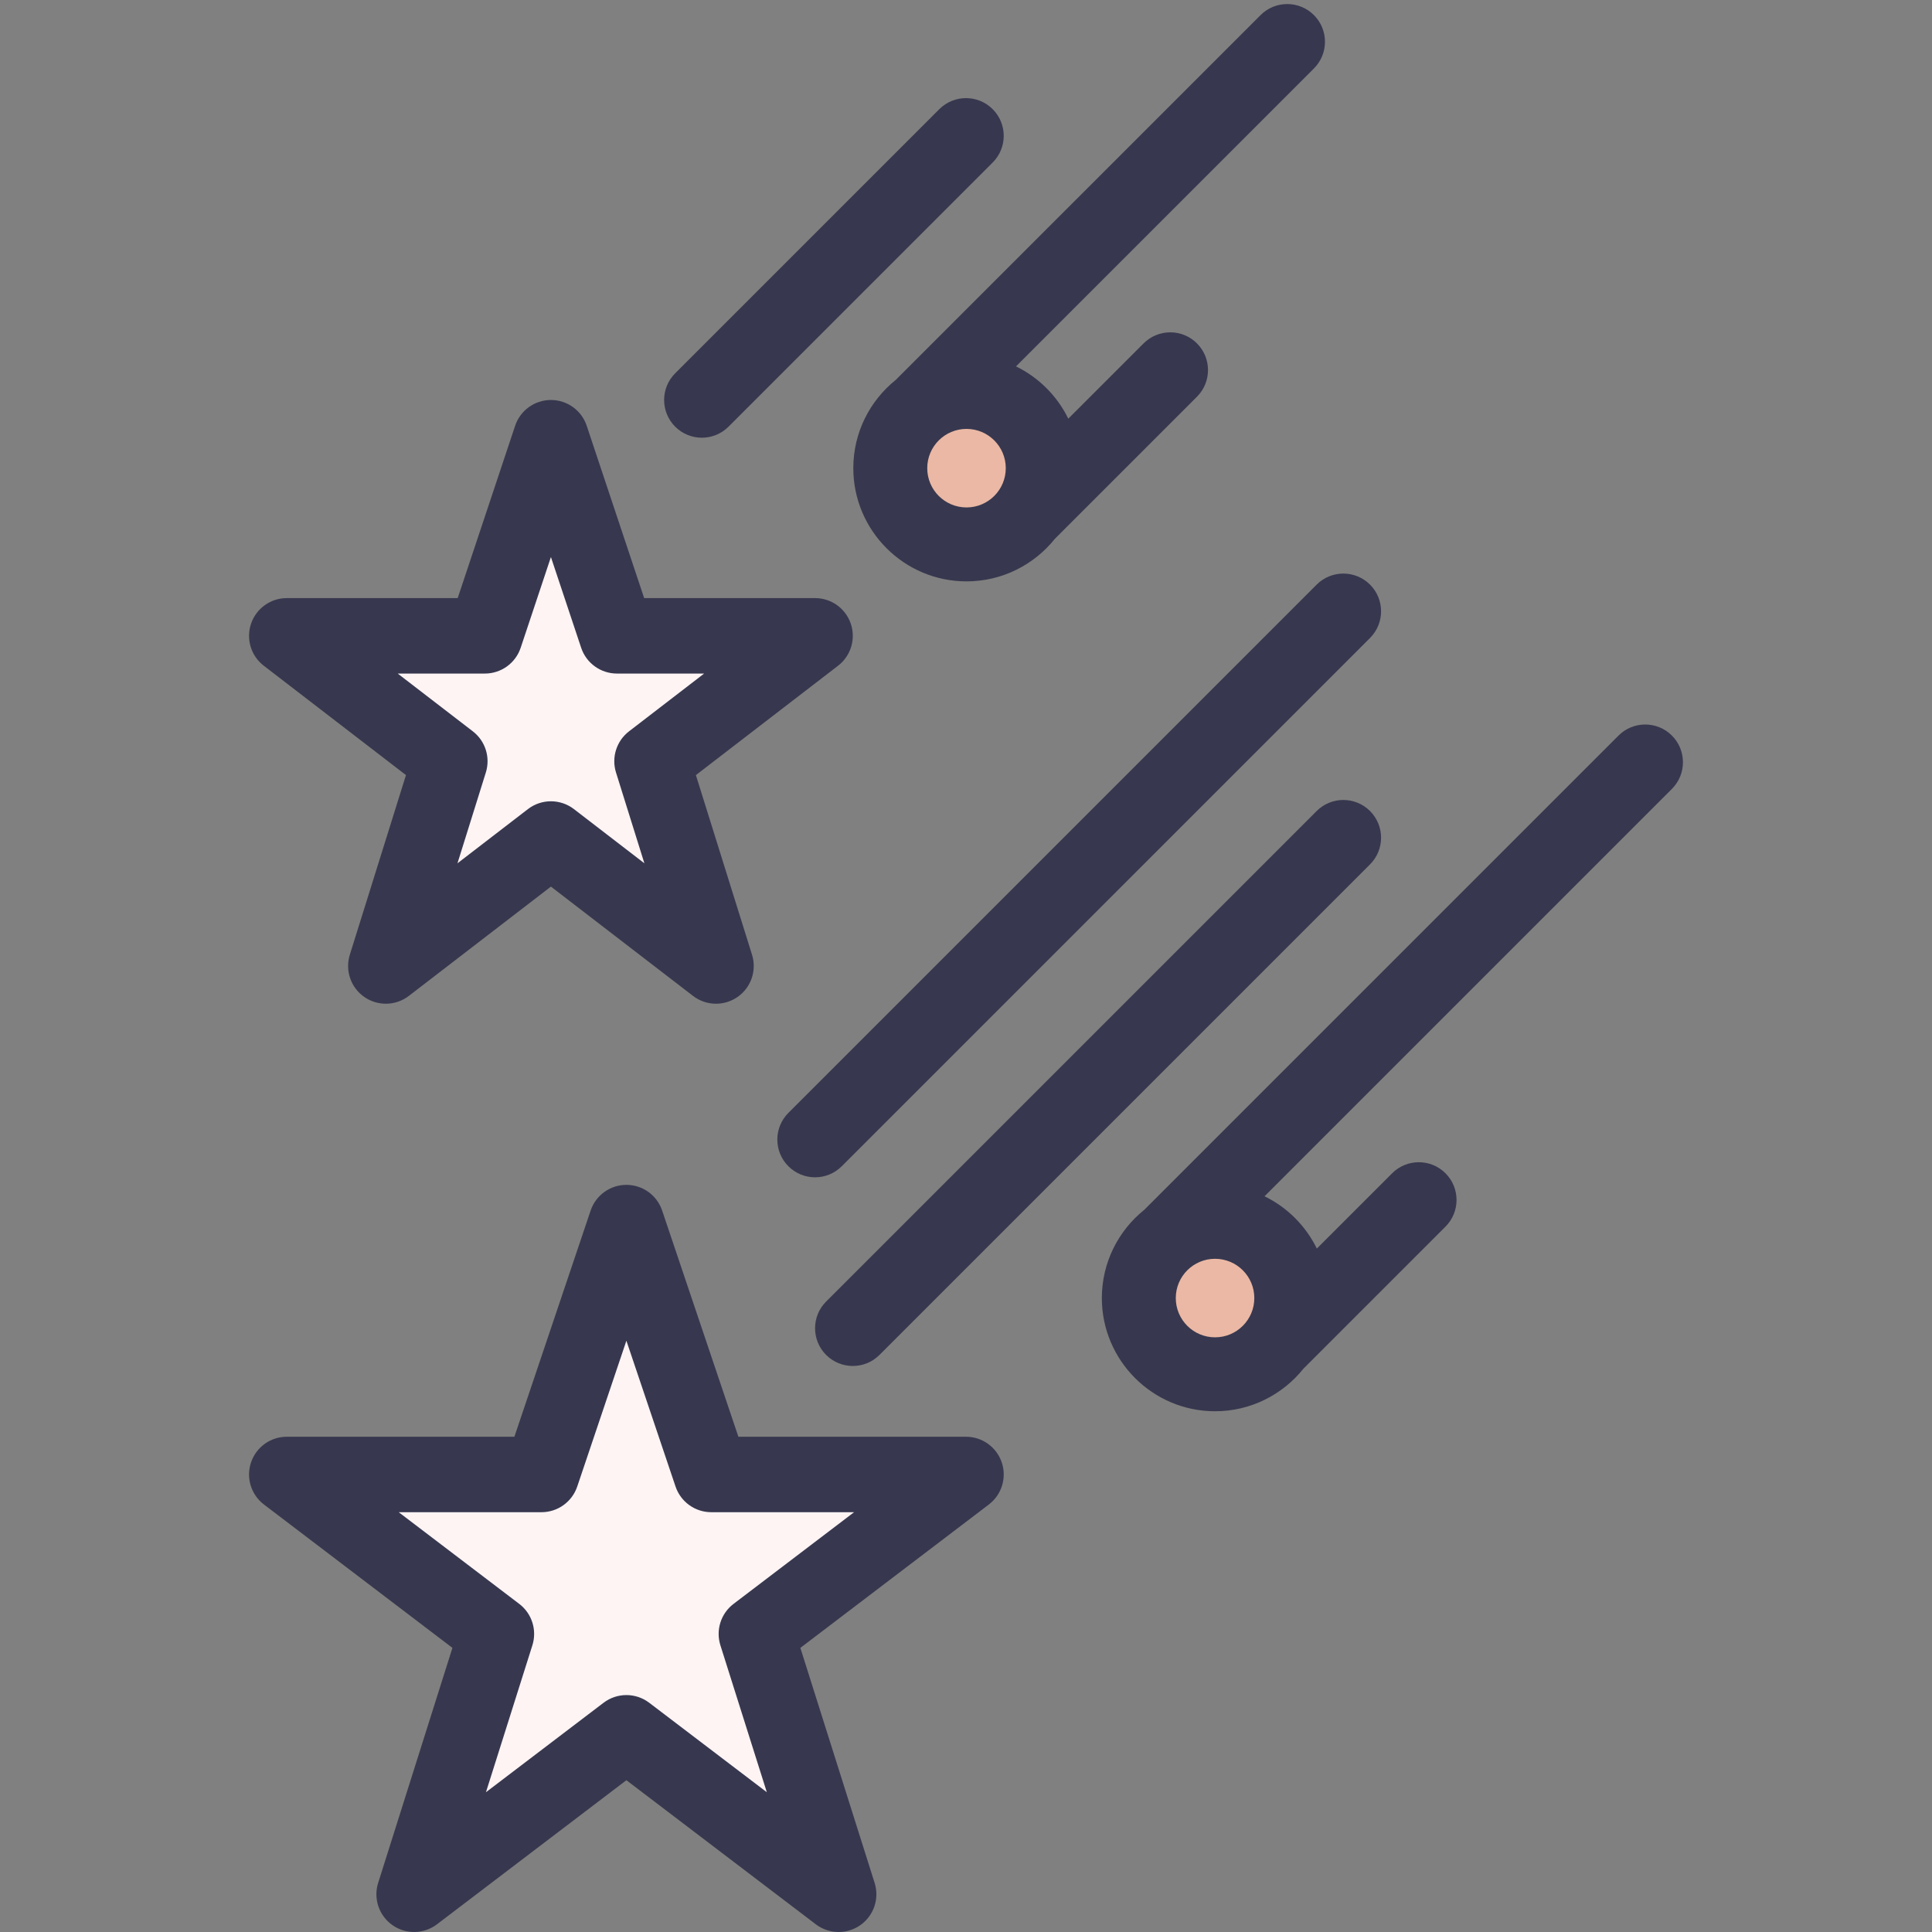 <?xml version="1.0" encoding="UTF-8"?> <svg xmlns="http://www.w3.org/2000/svg" width="512" height="512" viewBox="0 0 512 512" fill="none"><rect x="0" y="0" width="512" height="512" fill="#808080" stroke="none"/> <path d="M200.448 432.232L256 389.5H188.5L166 322L143.5 389.5H76L131.553 432.232L109.75 502L166 458.73L222.25 502L200.448 432.232Z" fill="#FEF4F4"></path> <path d="M172.793 201.736L216 168.5H163.5L146 116L128.5 168.5H76L119.208 201.736L102.25 256L146 222.346L189.75 256L172.793 201.736Z" fill="#FEF4F4"></path> <path d="M256 380.75H195.682L175.476 320.806C174.105 316.738 170.292 314 166 314C161.708 314 157.895 316.738 156.524 320.806L136.318 380.75H76C71.708 380.75 67.895 383.488 66.524 387.556C65.153 391.622 66.53 396.111 69.946 398.709L119.896 436.706L100.215 498.986C98.902 503.142 100.431 507.669 103.995 510.177C107.558 512.685 112.336 512.597 115.805 509.958L166 471.776L216.196 509.959C217.982 511.317 220.115 512 222.251 512C224.263 512 226.277 511.395 228.006 510.178C231.57 507.669 233.099 503.143 231.786 498.987L212.105 436.707L262.055 398.71C265.471 396.111 266.848 391.623 265.477 387.557C264.105 383.488 260.292 380.75 256 380.75V380.75ZM194.394 425.048C191.034 427.604 189.641 431.994 190.913 436.021L203.217 474.957L172.054 451.252C170.265 449.892 168.133 449.211 166 449.211C163.867 449.211 161.734 449.892 159.946 451.252L128.783 474.957L141.087 436.021C142.359 431.995 140.966 427.604 137.606 425.048L105.663 400.749H143.5C147.792 400.749 151.605 398.011 152.976 393.943L166 355.306L179.024 393.944C180.395 398.011 184.208 400.75 188.5 400.75H226.337L194.394 425.048Z" fill="#37384F"></path> <path d="M69.903 176.425L107.583 205.409L92.706 253.016C91.405 257.179 92.953 261.705 96.531 264.201C100.109 266.697 104.892 266.584 108.348 263.925L146 234.961L183.653 263.925C185.447 265.305 187.597 265.999 189.751 265.999C191.748 265.999 193.75 265.401 195.471 264.201C199.049 261.706 200.597 257.18 199.296 253.016L184.419 205.409L222.099 176.425C225.493 173.815 226.848 169.333 225.469 165.28C224.09 161.226 220.283 158.5 216.002 158.5H170.71L155.489 112.838C154.126 108.753 150.304 106 146 106C141.696 106 137.874 108.754 136.513 112.838L121.293 158.5H76C71.718 158.5 67.912 161.227 66.533 165.28C65.154 169.334 66.509 173.815 69.903 176.425V176.425ZM128.5 178.5C132.804 178.5 136.626 175.746 137.987 171.662L146 147.623L154.013 171.662C155.374 175.746 159.196 178.5 163.5 178.5H186.599L166.696 193.811C163.375 196.366 161.999 200.72 163.248 204.719L170.768 228.782L152.098 214.421C150.301 213.038 148.151 212.347 146.001 212.347C143.851 212.347 141.701 213.038 139.904 214.421L121.234 228.782L128.753 204.719C130.003 200.72 128.627 196.365 125.305 193.811L105.402 178.5H128.5Z" fill="#37384F"></path> <path d="M348.929 214.928L218.929 344.928C215.024 348.833 215.024 355.165 218.929 359.071C220.882 361.023 223.441 362 226 362C228.559 362 231.119 361.023 233.071 359.071L363.071 229.071C366.976 225.166 366.976 218.834 363.071 214.928C359.166 211.024 352.834 211.024 348.929 214.928V214.928Z" fill="#37384F"></path> <path d="M208.929 294.928C205.024 298.833 205.024 305.165 208.929 309.071C210.882 311.023 213.441 312 216 312C218.559 312 221.119 311.023 223.071 309.071L363.071 169.071C366.976 165.166 366.976 158.834 363.071 154.928C359.166 151.024 352.834 151.024 348.928 154.928L208.929 294.928Z" fill="#37384F"></path> <path d="M186 116C188.559 116 191.119 115.023 193.071 113.071L263.071 43.071C266.976 39.166 266.976 32.834 263.071 28.928C259.166 25.024 252.834 25.024 248.928 28.928L178.928 98.928C175.023 102.833 175.023 109.165 178.928 113.071C180.881 115.023 183.441 116 186 116V116Z" fill="#37384F"></path> <path d="M322 364C333.046 364 342 355.046 342 344C342 332.954 333.046 324 322 324C310.954 324 302 332.954 302 344C302 355.046 310.954 364 322 364Z" fill="#EAB8A4"></path> <path d="M383.072 310.928C379.166 307.023 372.836 307.023 368.929 310.928L348.975 330.882C346.035 324.861 341.139 319.965 335.118 317.025L443.072 209.071C446.977 205.166 446.977 198.834 443.071 194.929C439.165 191.024 432.835 191.024 428.928 194.929L303.255 320.602C296.401 326.105 292 334.546 292 344C292 360.542 305.458 374 322 374C331.454 374 339.896 369.599 345.399 362.744L383.072 325.071C386.977 321.166 386.977 314.834 383.072 310.928ZM322 354.405C316.253 354.405 311.594 349.746 311.594 343.999C311.594 338.252 316.253 333.593 322 333.593C327.747 333.593 332.406 338.252 332.406 343.999C332.406 349.746 327.747 354.405 322 354.405Z" fill="#37384F"></path> <path d="M255 144C266.046 144 275 135.046 275 124C275 112.954 266.046 104 255 104C243.954 104 235 112.954 235 124C235 135.046 243.954 144 255 144Z" fill="#EAB8A4"></path> <path d="M317.206 90.999C313.3 87.094 306.97 87.094 303.063 90.999L283.109 110.953C280.169 104.932 275.273 100.036 269.252 97.096L348.206 18.142C352.111 14.237 352.111 7.905 348.205 4C344.299 0.095 337.969 0.095 334.062 4L237.389 100.673C230.535 106.176 226.134 114.617 226.134 124.071C226.134 140.613 239.592 154.071 256.134 154.071C265.588 154.071 274.03 149.67 279.533 142.815L317.206 105.142C321.111 101.237 321.111 94.905 317.206 90.999V90.999ZM256.134 134.476C250.387 134.476 245.728 129.817 245.728 124.07C245.728 118.323 250.387 113.664 256.134 113.664C261.881 113.664 266.54 118.323 266.54 124.07C266.539 129.818 261.88 134.476 256.134 134.476Z" fill="#37384F"></path> </svg> 